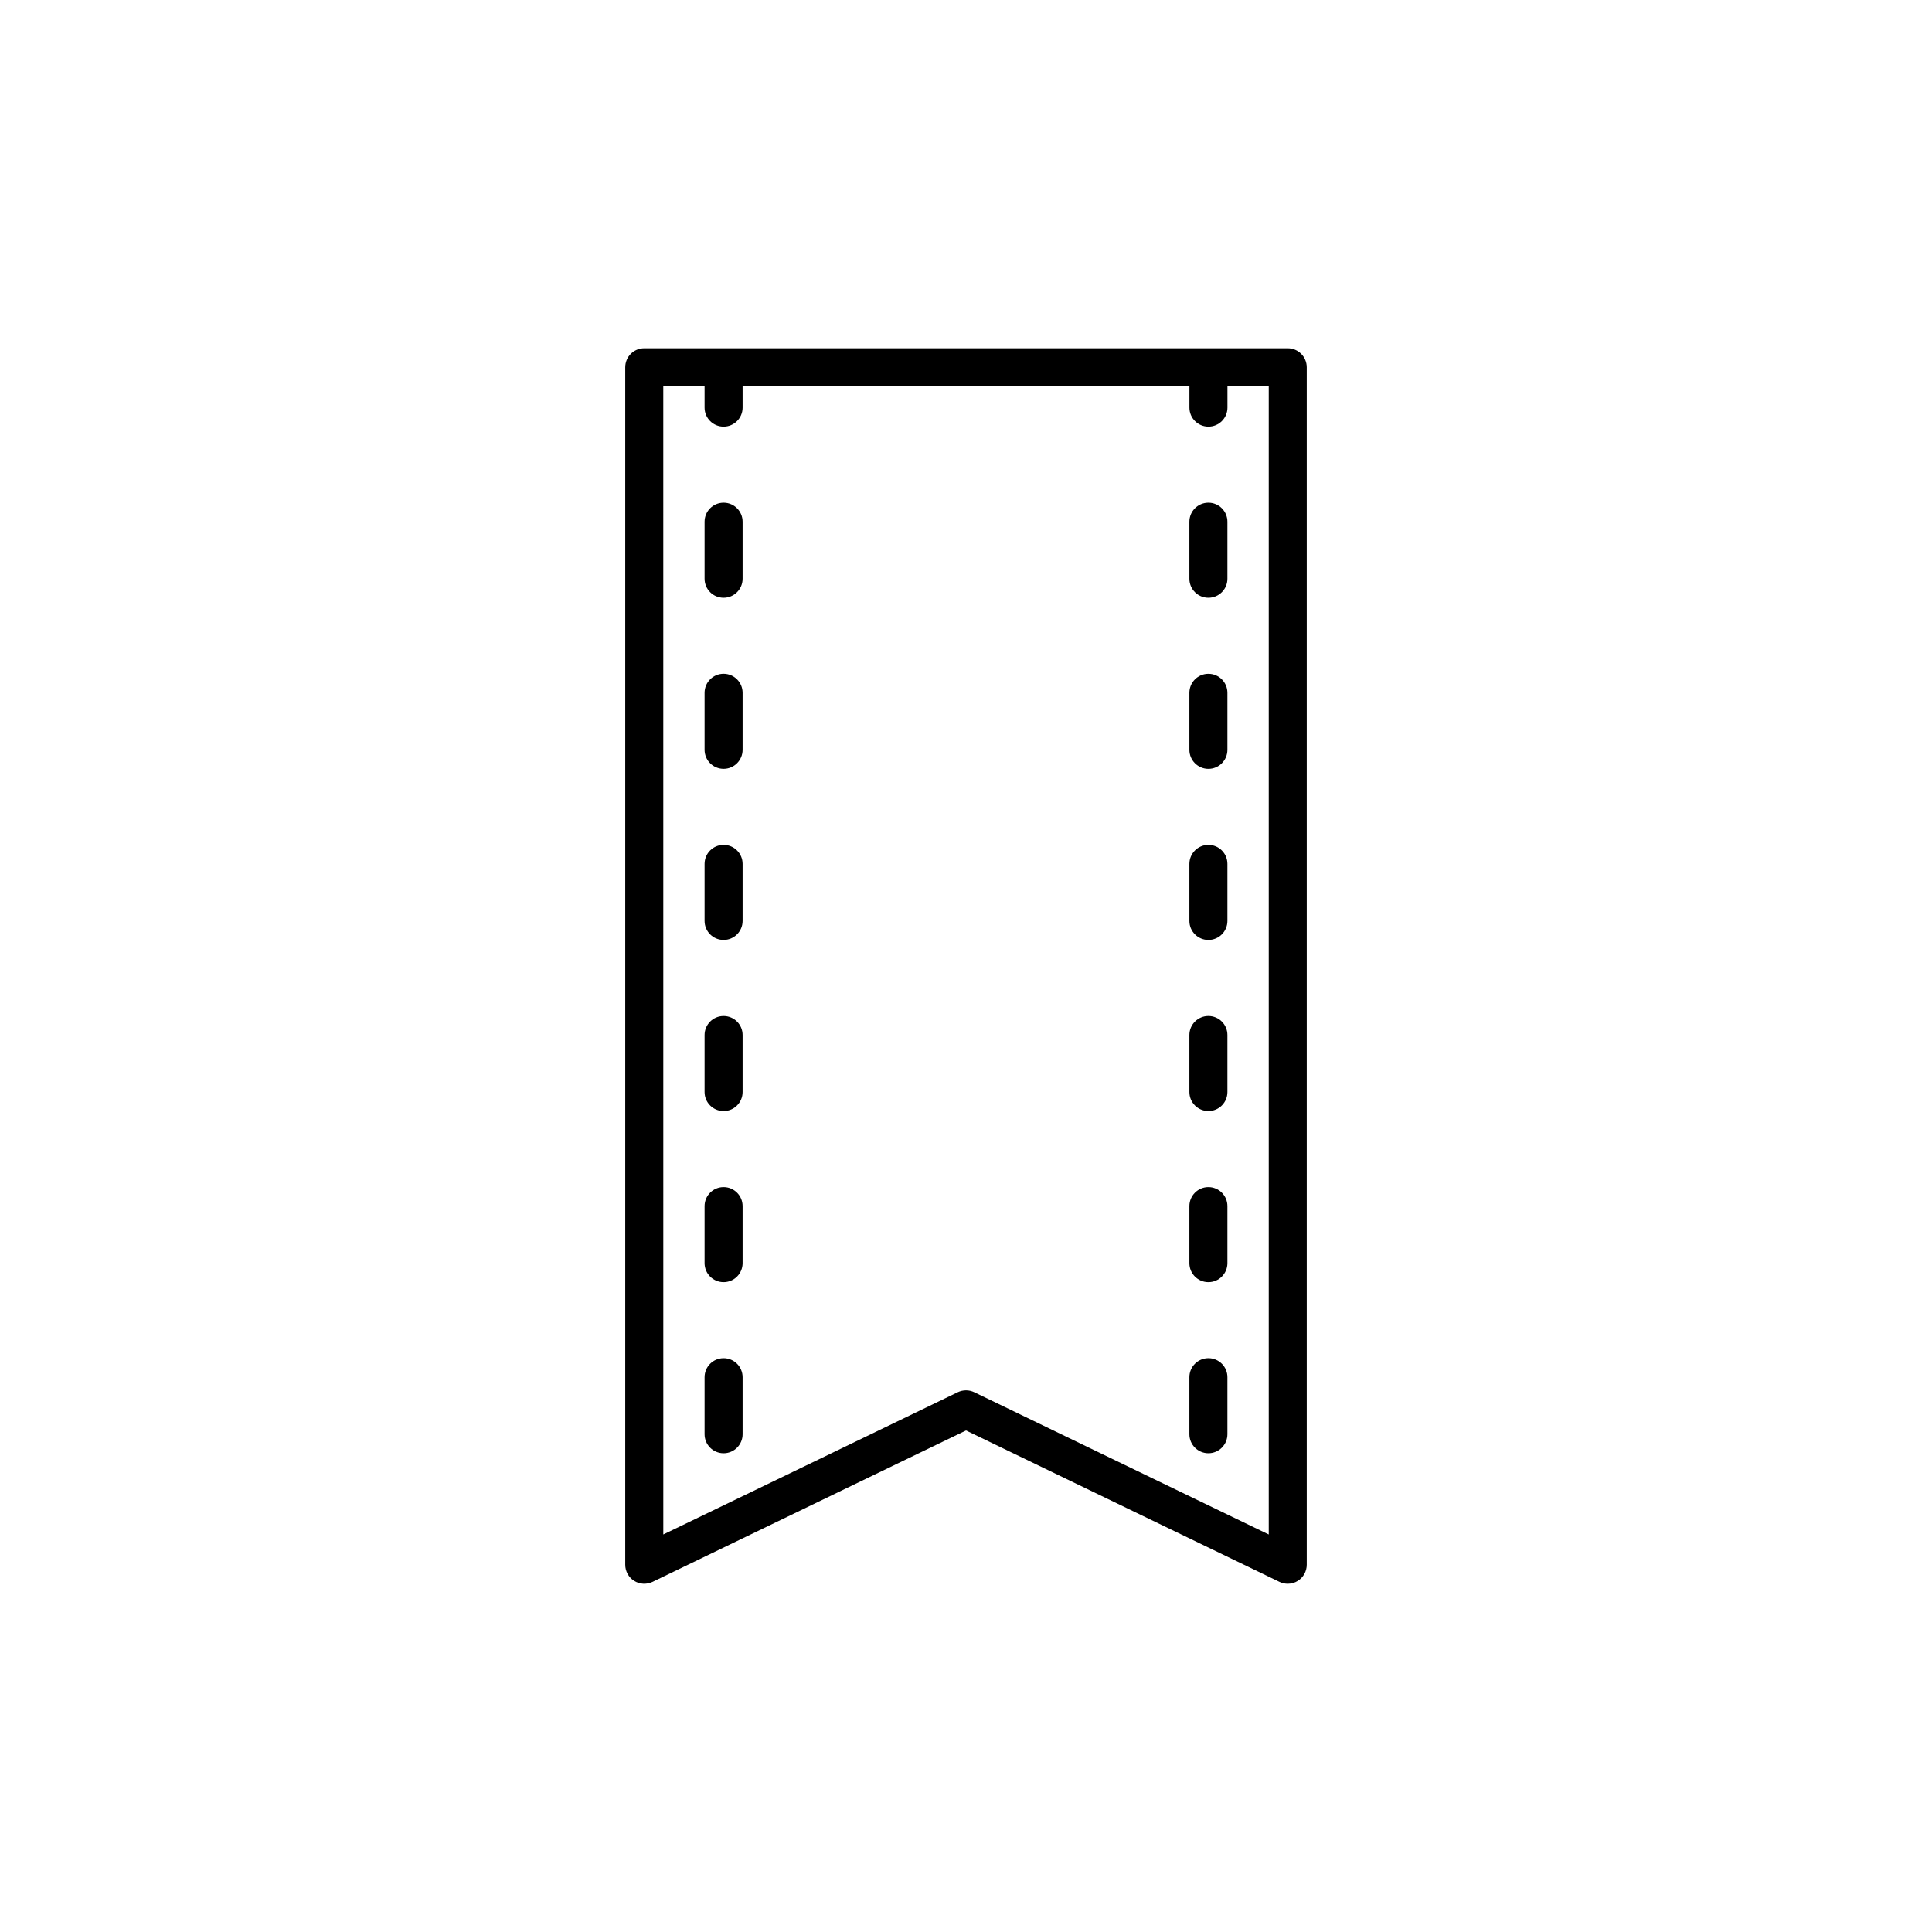 <?xml version="1.0" encoding="UTF-8"?>
<!-- Uploaded to: ICON Repo, www.svgrepo.com, Generator: ICON Repo Mixer Tools -->
<svg fill="#000000" width="800px" height="800px" version="1.1" viewBox="144 144 512 512" xmlns="http://www.w3.org/2000/svg">
 <path d="m312.06 562.94c1.457 0.922 3.301 1.02 4.867 0.27l83.074-40.121 83.074 40.121c0.695 0.336 1.441 0.5 2.188 0.5 0.934 0 1.863-0.258 2.676-0.77 1.473-0.922 2.363-2.535 2.363-4.269v-317.34c0-2.781-2.254-5.039-5.039-5.039h-170.53c-2.785 0-5.039 2.254-5.039 5.039v317.34c0 1.734 0.891 3.348 2.363 4.269zm7.715-316.57h10.945v5.656c0 2.781 2.254 5.039 5.039 5.039 2.785 0 5.039-2.254 5.039-5.039v-5.656h118.41v5.656c0 2.781 2.254 5.039 5.039 5.039 2.785 0 5.039-2.254 5.039-5.039v-5.656h10.945v304.28l-78.035-37.688c-0.691-0.336-1.445-0.504-2.191-0.504s-1.5 0.168-2.188 0.5l-78.035 37.688zm21.023 126.57v15.113c0 2.781-2.254 5.039-5.039 5.039-2.785 0-5.039-2.254-5.039-5.039v-15.113c0-2.781 2.254-5.039 5.039-5.039 2.785 0 5.039 2.258 5.039 5.039zm0-45.344v15.113c0 2.781-2.254 5.039-5.039 5.039-2.785 0-5.039-2.254-5.039-5.039v-15.113c0-2.781 2.254-5.039 5.039-5.039 2.785 0.004 5.039 2.258 5.039 5.039zm0 181.38v15.113c0 2.781-2.254 5.039-5.039 5.039-2.785 0-5.039-2.254-5.039-5.039v-15.113c0-2.781 2.254-5.039 5.039-5.039 2.785 0 5.039 2.254 5.039 5.039zm0-45.344v15.113c0 2.781-2.254 5.039-5.039 5.039-2.785 0-5.039-2.254-5.039-5.039v-15.113c0-2.781 2.254-5.039 5.039-5.039 2.785 0 5.039 2.258 5.039 5.039zm0-45.344v15.113c0 2.781-2.254 5.039-5.039 5.039-2.785 0-5.039-2.254-5.039-5.039v-15.113c0-2.781 2.254-5.039 5.039-5.039 2.785 0 5.039 2.258 5.039 5.039zm0-136.03v15.113c0 2.781-2.254 5.039-5.039 5.039-2.785 0-5.039-2.254-5.039-5.039v-15.113c0-2.781 2.254-5.039 5.039-5.039 2.785 0 5.039 2.254 5.039 5.039zm118.4 151.14v-15.113c0-2.781 2.254-5.039 5.039-5.039 2.785 0 5.039 2.254 5.039 5.039v15.113c0 2.781-2.254 5.039-5.039 5.039-2.785 0-5.039-2.254-5.039-5.039zm0 90.688v-15.113c0-2.781 2.254-5.039 5.039-5.039 2.785 0 5.039 2.254 5.039 5.039v15.113c0 2.781-2.254 5.039-5.039 5.039-2.785 0-5.039-2.258-5.039-5.039zm0-136.03v-15.113c0-2.781 2.254-5.039 5.039-5.039 2.785 0 5.039 2.254 5.039 5.039v15.113c0 2.781-2.254 5.039-5.039 5.039-2.785 0-5.039-2.254-5.039-5.039zm0-90.684v-15.113c0-2.781 2.254-5.039 5.039-5.039 2.785 0 5.039 2.254 5.039 5.039v15.113c0 2.781-2.254 5.039-5.039 5.039-2.785 0-5.039-2.258-5.039-5.039zm0 45.344v-15.113c0-2.781 2.254-5.039 5.039-5.039 2.785 0 5.039 2.254 5.039 5.039v15.113c0 2.781-2.254 5.039-5.039 5.039-2.785-0.004-5.039-2.258-5.039-5.039zm0 136.03v-15.113c0-2.781 2.254-5.039 5.039-5.039 2.785 0 5.039 2.254 5.039 5.039v15.113c0 2.781-2.254 5.039-5.039 5.039-2.785 0-5.039-2.258-5.039-5.039z"/>
</svg>